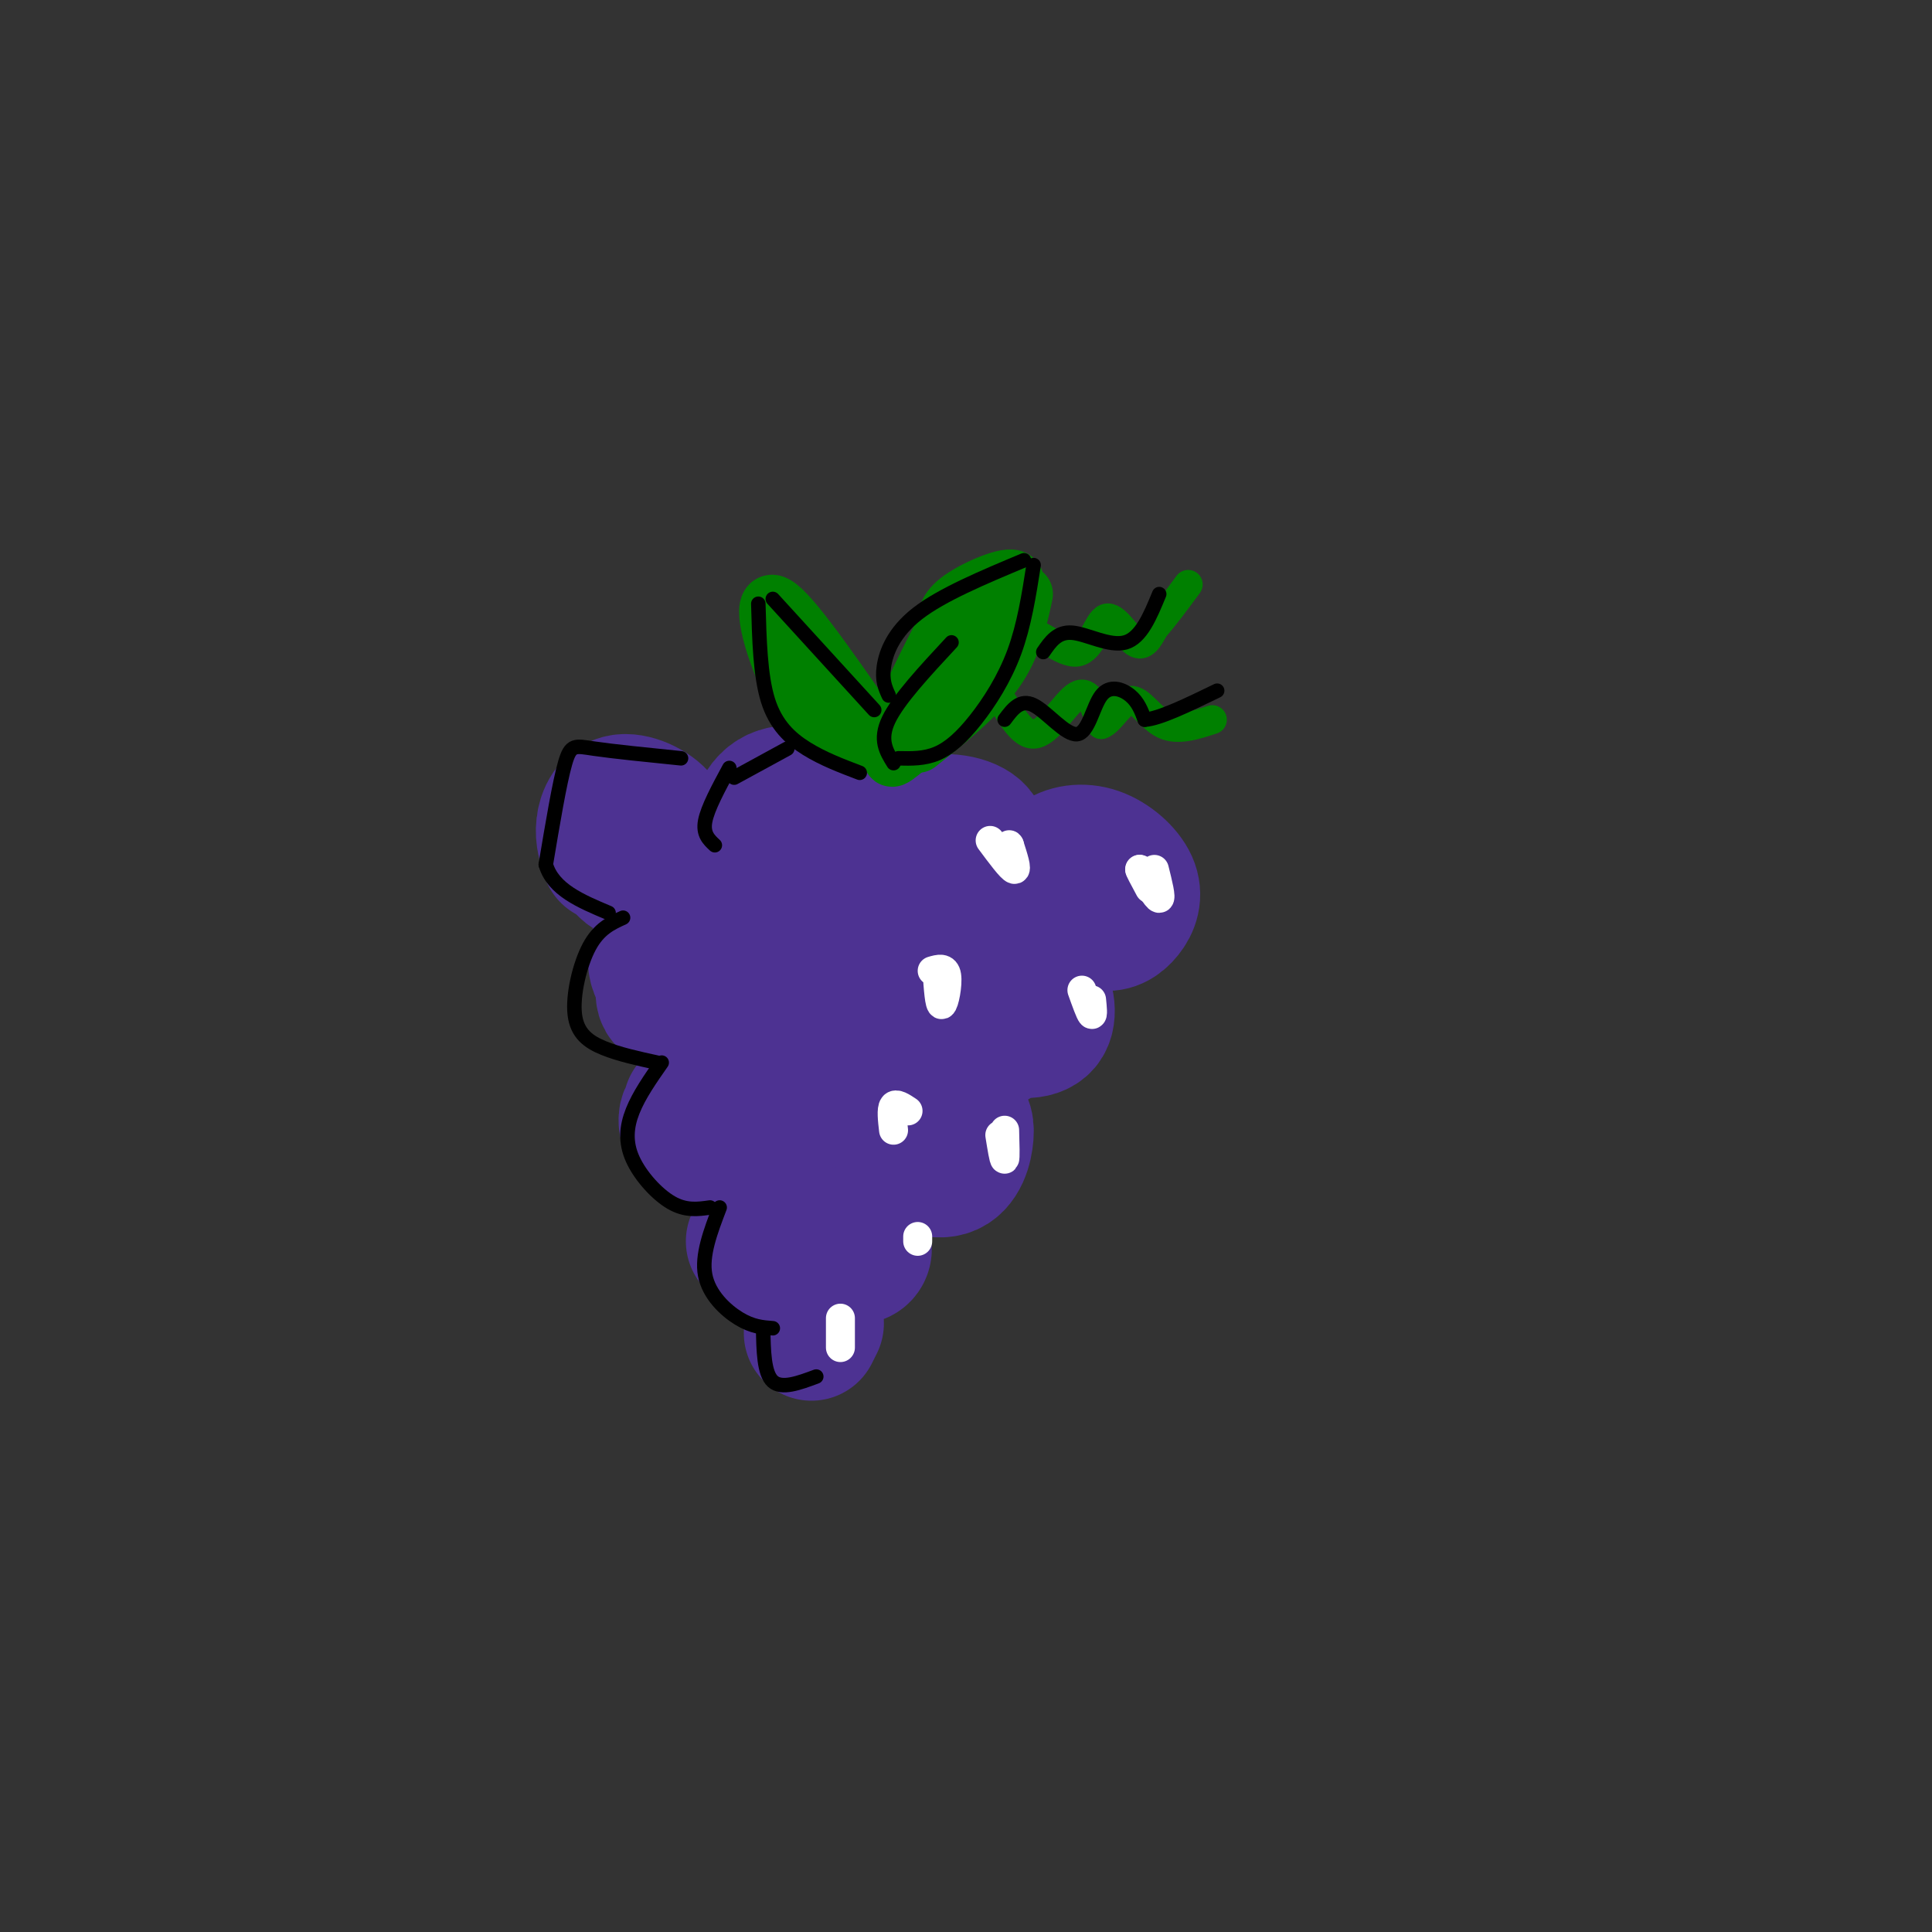 <svg viewBox='0 0 400 400' version='1.1' xmlns='http://www.w3.org/2000/svg' xmlns:xlink='http://www.w3.org/1999/xlink'><rect x="0" y="0" width="400" height="400" fill="#333333" stroke="none"/><g fill='none' stroke='#4d3292' stroke-width='28' stroke-linecap='round' stroke-linejoin='round'><path d='M130,172c-1.355,-2.353 -2.709,-4.705 -3,-3c-0.291,1.705 0.482,7.469 2,10c1.518,2.531 3.780,1.830 6,0c2.220,-1.830 4.399,-4.790 3,-7c-1.399,-2.210 -6.377,-3.672 -9,-3c-2.623,0.672 -2.892,3.478 -2,5c0.892,1.522 2.946,1.761 5,2'/><path d='M132,176c1.507,0.592 2.774,1.073 4,0c1.226,-1.073 2.411,-3.700 1,-6c-1.411,-2.300 -5.418,-4.273 -8,-4c-2.582,0.273 -3.738,2.792 -4,5c-0.262,2.208 0.369,4.104 1,6'/><path d='M159,170c-1.053,2.088 -2.106,4.176 -1,6c1.106,1.824 4.372,3.384 7,4c2.628,0.616 4.618,0.288 6,-1c1.382,-1.288 2.156,-3.535 2,-6c-0.156,-2.465 -1.244,-5.150 -4,-7c-2.756,-1.850 -7.182,-2.867 -10,0c-2.818,2.867 -4.028,9.618 -2,13c2.028,3.382 7.294,3.395 10,2c2.706,-1.395 2.853,-4.197 3,-7'/><path d='M170,174c-0.167,-1.000 -2.083,0.000 -4,1'/><path d='M188,178c3.851,1.305 7.701,2.610 10,3c2.299,0.390 3.046,-0.134 4,-2c0.954,-1.866 2.117,-5.074 0,-7c-2.117,-1.926 -7.512,-2.568 -11,-1c-3.488,1.568 -5.068,5.348 -5,8c0.068,2.652 1.783,4.178 5,5c3.217,0.822 7.934,0.942 10,-1c2.066,-1.942 1.479,-5.946 -1,-8c-2.479,-2.054 -6.851,-2.158 -9,-1c-2.149,1.158 -2.074,3.579 -2,6'/><path d='M189,180c0.000,1.333 1.000,1.667 2,2'/><path d='M221,186c2.464,2.206 4.928,4.412 7,5c2.072,0.588 3.754,-0.440 5,-2c1.246,-1.560 2.058,-3.650 1,-6c-1.058,-2.350 -3.985,-4.960 -7,-6c-3.015,-1.040 -6.120,-0.510 -8,1c-1.880,1.510 -2.537,3.998 -1,6c1.537,2.002 5.268,3.516 8,4c2.732,0.484 4.466,-0.062 5,-2c0.534,-1.938 -0.133,-5.268 -2,-6c-1.867,-0.732 -4.933,1.134 -8,3'/><path d='M139,197c-1.271,4.721 -2.543,9.443 -1,10c1.543,0.557 5.900,-3.050 8,-5c2.100,-1.950 1.944,-2.244 0,-4c-1.944,-1.756 -5.677,-4.973 -8,-4c-2.323,0.973 -3.235,6.135 -1,8c2.235,1.865 7.618,0.432 13,-1'/><path d='M161,204c0.796,2.424 1.591,4.849 3,6c1.409,1.151 3.430,1.029 4,-1c0.570,-2.029 -0.313,-5.963 -1,-8c-0.687,-2.037 -1.179,-2.175 -3,-1c-1.821,1.175 -4.971,3.663 -4,6c0.971,2.337 6.064,4.523 9,3c2.936,-1.523 3.713,-6.756 2,-9c-1.713,-2.244 -5.918,-1.498 -7,0c-1.082,1.498 0.959,3.749 3,6'/><path d='M189,211c2.502,1.036 5.004,2.072 6,0c0.996,-2.072 0.485,-7.251 -1,-9c-1.485,-1.749 -3.944,-0.067 -6,2c-2.056,2.067 -3.707,4.518 -1,6c2.707,1.482 9.774,1.995 12,1c2.226,-0.995 -0.387,-3.497 -3,-6'/><path d='M205,216c3.744,-2.127 7.488,-4.255 8,-7c0.512,-2.745 -2.209,-6.109 -4,-7c-1.791,-0.891 -2.651,0.689 -3,3c-0.349,2.311 -0.187,5.351 2,7c2.187,1.649 6.401,1.906 8,0c1.599,-1.906 0.584,-5.975 -1,-8c-1.584,-2.025 -3.738,-2.007 -5,-1c-1.262,1.007 -1.631,3.004 -2,5'/><path d='M143,229c0.949,2.396 1.898,4.792 3,6c1.102,1.208 2.357,1.227 4,0c1.643,-1.227 3.673,-3.699 2,-5c-1.673,-1.301 -7.049,-1.430 -9,0c-1.951,1.430 -0.479,4.419 1,6c1.479,1.581 2.963,1.754 4,0c1.037,-1.754 1.625,-5.434 1,-7c-0.625,-1.566 -2.464,-1.019 -3,0c-0.536,1.019 0.232,2.509 1,4'/><path d='M167,236c2.279,0.534 4.558,1.069 6,1c1.442,-0.069 2.046,-0.740 1,-3c-1.046,-2.260 -3.743,-6.108 -5,-6c-1.257,0.108 -1.073,4.174 0,6c1.073,1.826 3.037,1.413 5,1'/><path d='M187,238c2.720,0.816 5.441,1.632 6,0c0.559,-1.632 -1.043,-5.712 -3,-6c-1.957,-0.288 -4.267,3.214 -3,6c1.267,2.786 6.113,4.854 9,4c2.887,-0.854 3.815,-4.631 4,-7c0.185,-2.369 -0.373,-3.330 -2,-4c-1.627,-0.670 -4.322,-1.049 -6,0c-1.678,1.049 -2.339,3.524 -3,6'/><path d='M156,257c3.071,1.940 6.143,3.881 7,3c0.857,-0.881 -0.500,-4.583 -2,-5c-1.500,-0.417 -3.143,2.452 -3,4c0.143,1.548 2.071,1.774 4,2'/><path d='M174,259c1.506,0.702 3.012,1.405 4,1c0.988,-0.405 1.458,-1.917 0,-3c-1.458,-1.083 -4.845,-1.738 -6,-1c-1.155,0.738 -0.077,2.869 1,5'/><path d='M169,274c0.000,0.000 -1.000,2.000 -1,2'/></g>
<g fill='none' stroke='#008000' stroke-width='12' stroke-linecap='round' stroke-linejoin='round'><path d='M176,153c-4.200,-2.222 -8.400,-4.444 -12,-11c-3.600,-6.556 -6.600,-17.444 -4,-17c2.600,0.444 10.800,12.222 19,24'/><path d='M179,149c4.000,5.000 4.500,5.500 5,6'/><path d='M183,155c0.000,0.000 -18.000,-16.000 -18,-16'/><path d='M185,152c5.600,-11.844 11.200,-23.689 14,-27c2.800,-3.311 2.800,1.911 0,8c-2.800,6.089 -8.400,13.044 -14,20'/><path d='M185,153c0.786,-0.012 9.750,-10.042 10,-10c0.250,0.042 -8.214,10.155 -10,13c-1.786,2.845 3.107,-1.577 8,-6'/><path d='M190,154c6.167,-4.917 12.333,-9.833 16,-15c3.667,-5.167 4.833,-10.583 6,-16'/><path d='M196,130c-0.133,-1.844 -0.267,-3.689 3,-6c3.267,-2.311 9.933,-5.089 11,-4c1.067,1.089 -3.467,6.044 -8,11'/></g>
<g fill='none' stroke='#008000' stroke-width='6' stroke-linecap='round' stroke-linejoin='round'><path d='M195,153c1.612,-3.880 3.225,-7.761 5,-10c1.775,-2.239 3.713,-2.837 6,0c2.287,2.837 4.923,9.110 8,9c3.077,-0.110 6.593,-6.603 9,-8c2.407,-1.397 3.703,2.301 5,6'/><path d='M228,150c1.833,-0.512 3.917,-4.792 6,-5c2.083,-0.208 4.167,3.655 7,5c2.833,1.345 6.417,0.173 10,-1'/><path d='M192,145c-1.731,-2.830 -3.463,-5.659 0,-6c3.463,-0.341 12.120,1.807 16,0c3.880,-1.807 2.982,-7.570 5,-8c2.018,-0.430 6.953,4.472 10,4c3.047,-0.472 4.205,-6.319 6,-7c1.795,-0.681 4.227,3.806 6,5c1.773,1.194 2.886,-0.903 4,-3'/><path d='M239,130c1.833,-2.000 4.417,-5.500 7,-9'/></g>
<g fill='none' stroke='#ffffff' stroke-width='6' stroke-linecap='round' stroke-linejoin='round'><path d='M239,180c0.750,3.000 1.500,6.000 1,6c-0.500,0.000 -2.250,-3.000 -4,-6'/><path d='M236,180c-0.333,-0.333 0.833,1.833 2,4'/><path d='M205,174c2.167,2.917 4.333,5.833 5,6c0.667,0.167 -0.167,-2.417 -1,-5'/><path d='M209,175c-0.167,-0.500 -0.083,0.750 0,2'/><path d='M226,207c0.167,1.667 0.333,3.333 0,3c-0.333,-0.333 -1.167,-2.667 -2,-5'/><path d='M194,201c0.244,3.600 0.489,7.200 1,7c0.511,-0.200 1.289,-4.200 1,-6c-0.289,-1.800 -1.644,-1.400 -3,-1'/><path d='M208,234c0.083,2.917 0.167,5.833 0,6c-0.167,0.167 -0.583,-2.417 -1,-5'/><path d='M190,256c0.000,0.000 0.000,1.000 0,1'/><path d='M174,276c0.000,-1.750 0.000,-3.500 0,-3c0.000,0.500 0.000,3.250 0,6'/><path d='M188,230c-1.250,-0.833 -2.500,-1.667 -3,-1c-0.500,0.667 -0.250,2.833 0,5'/></g>
<g fill='none' stroke='#000000' stroke-width='3' stroke-linecap='round' stroke-linejoin='round'><path d='M141,157c-7.022,-0.711 -14.044,-1.422 -18,-2c-3.956,-0.578 -4.844,-1.022 -6,3c-1.156,4.022 -2.578,12.511 -4,21'/><path d='M113,179c1.500,5.167 7.250,7.583 13,10'/><path d='M129,190c-2.506,1.143 -5.012,2.286 -7,6c-1.988,3.714 -3.458,10.000 -3,14c0.458,4.000 2.845,5.714 6,7c3.155,1.286 7.077,2.143 11,3'/><path d='M137,220c-2.345,3.357 -4.690,6.714 -6,10c-1.310,3.286 -1.583,6.500 0,10c1.583,3.500 5.024,7.286 8,9c2.976,1.714 5.488,1.357 8,1'/><path d='M149,250c-1.889,4.956 -3.778,9.911 -3,14c0.778,4.089 4.222,7.311 7,9c2.778,1.689 4.889,1.844 7,2'/><path d='M158,275c0.083,4.667 0.167,9.333 2,11c1.833,1.667 5.417,0.333 9,-1'/><path d='M151,159c-2.250,4.167 -4.500,8.333 -5,11c-0.500,2.667 0.750,3.833 2,5'/><path d='M152,161c0.000,0.000 11.000,-6.000 11,-6'/><path d='M178,160c-3.800,-1.444 -7.600,-2.889 -11,-5c-3.400,-2.111 -6.400,-4.889 -8,-10c-1.600,-5.111 -1.800,-12.556 -2,-20'/><path d='M160,124c0.000,0.000 21.000,23.000 21,23'/><path d='M184,144c-0.711,-1.556 -1.422,-3.111 -1,-6c0.422,-2.889 1.978,-7.111 7,-11c5.022,-3.889 13.511,-7.444 22,-11'/><path d='M186,157c2.690,0.060 5.381,0.119 8,-1c2.619,-1.119 5.167,-3.417 8,-7c2.833,-3.583 5.952,-8.452 8,-14c2.048,-5.548 3.024,-11.774 4,-18'/><path d='M185,158c-1.500,-2.417 -3.000,-4.833 -1,-9c2.000,-4.167 7.500,-10.083 13,-16'/><path d='M216,135c1.467,-2.133 2.933,-4.267 6,-4c3.067,0.267 7.733,2.933 11,2c3.267,-0.933 5.133,-5.467 7,-10'/><path d='M208,149c1.625,-2.182 3.250,-4.364 6,-3c2.750,1.364 6.624,6.273 9,6c2.376,-0.273 3.255,-5.727 5,-8c1.745,-2.273 4.356,-1.364 6,0c1.644,1.364 2.322,3.182 3,5'/><path d='M237,149c3.000,-0.167 9.000,-3.083 15,-6'/></g>
</svg>